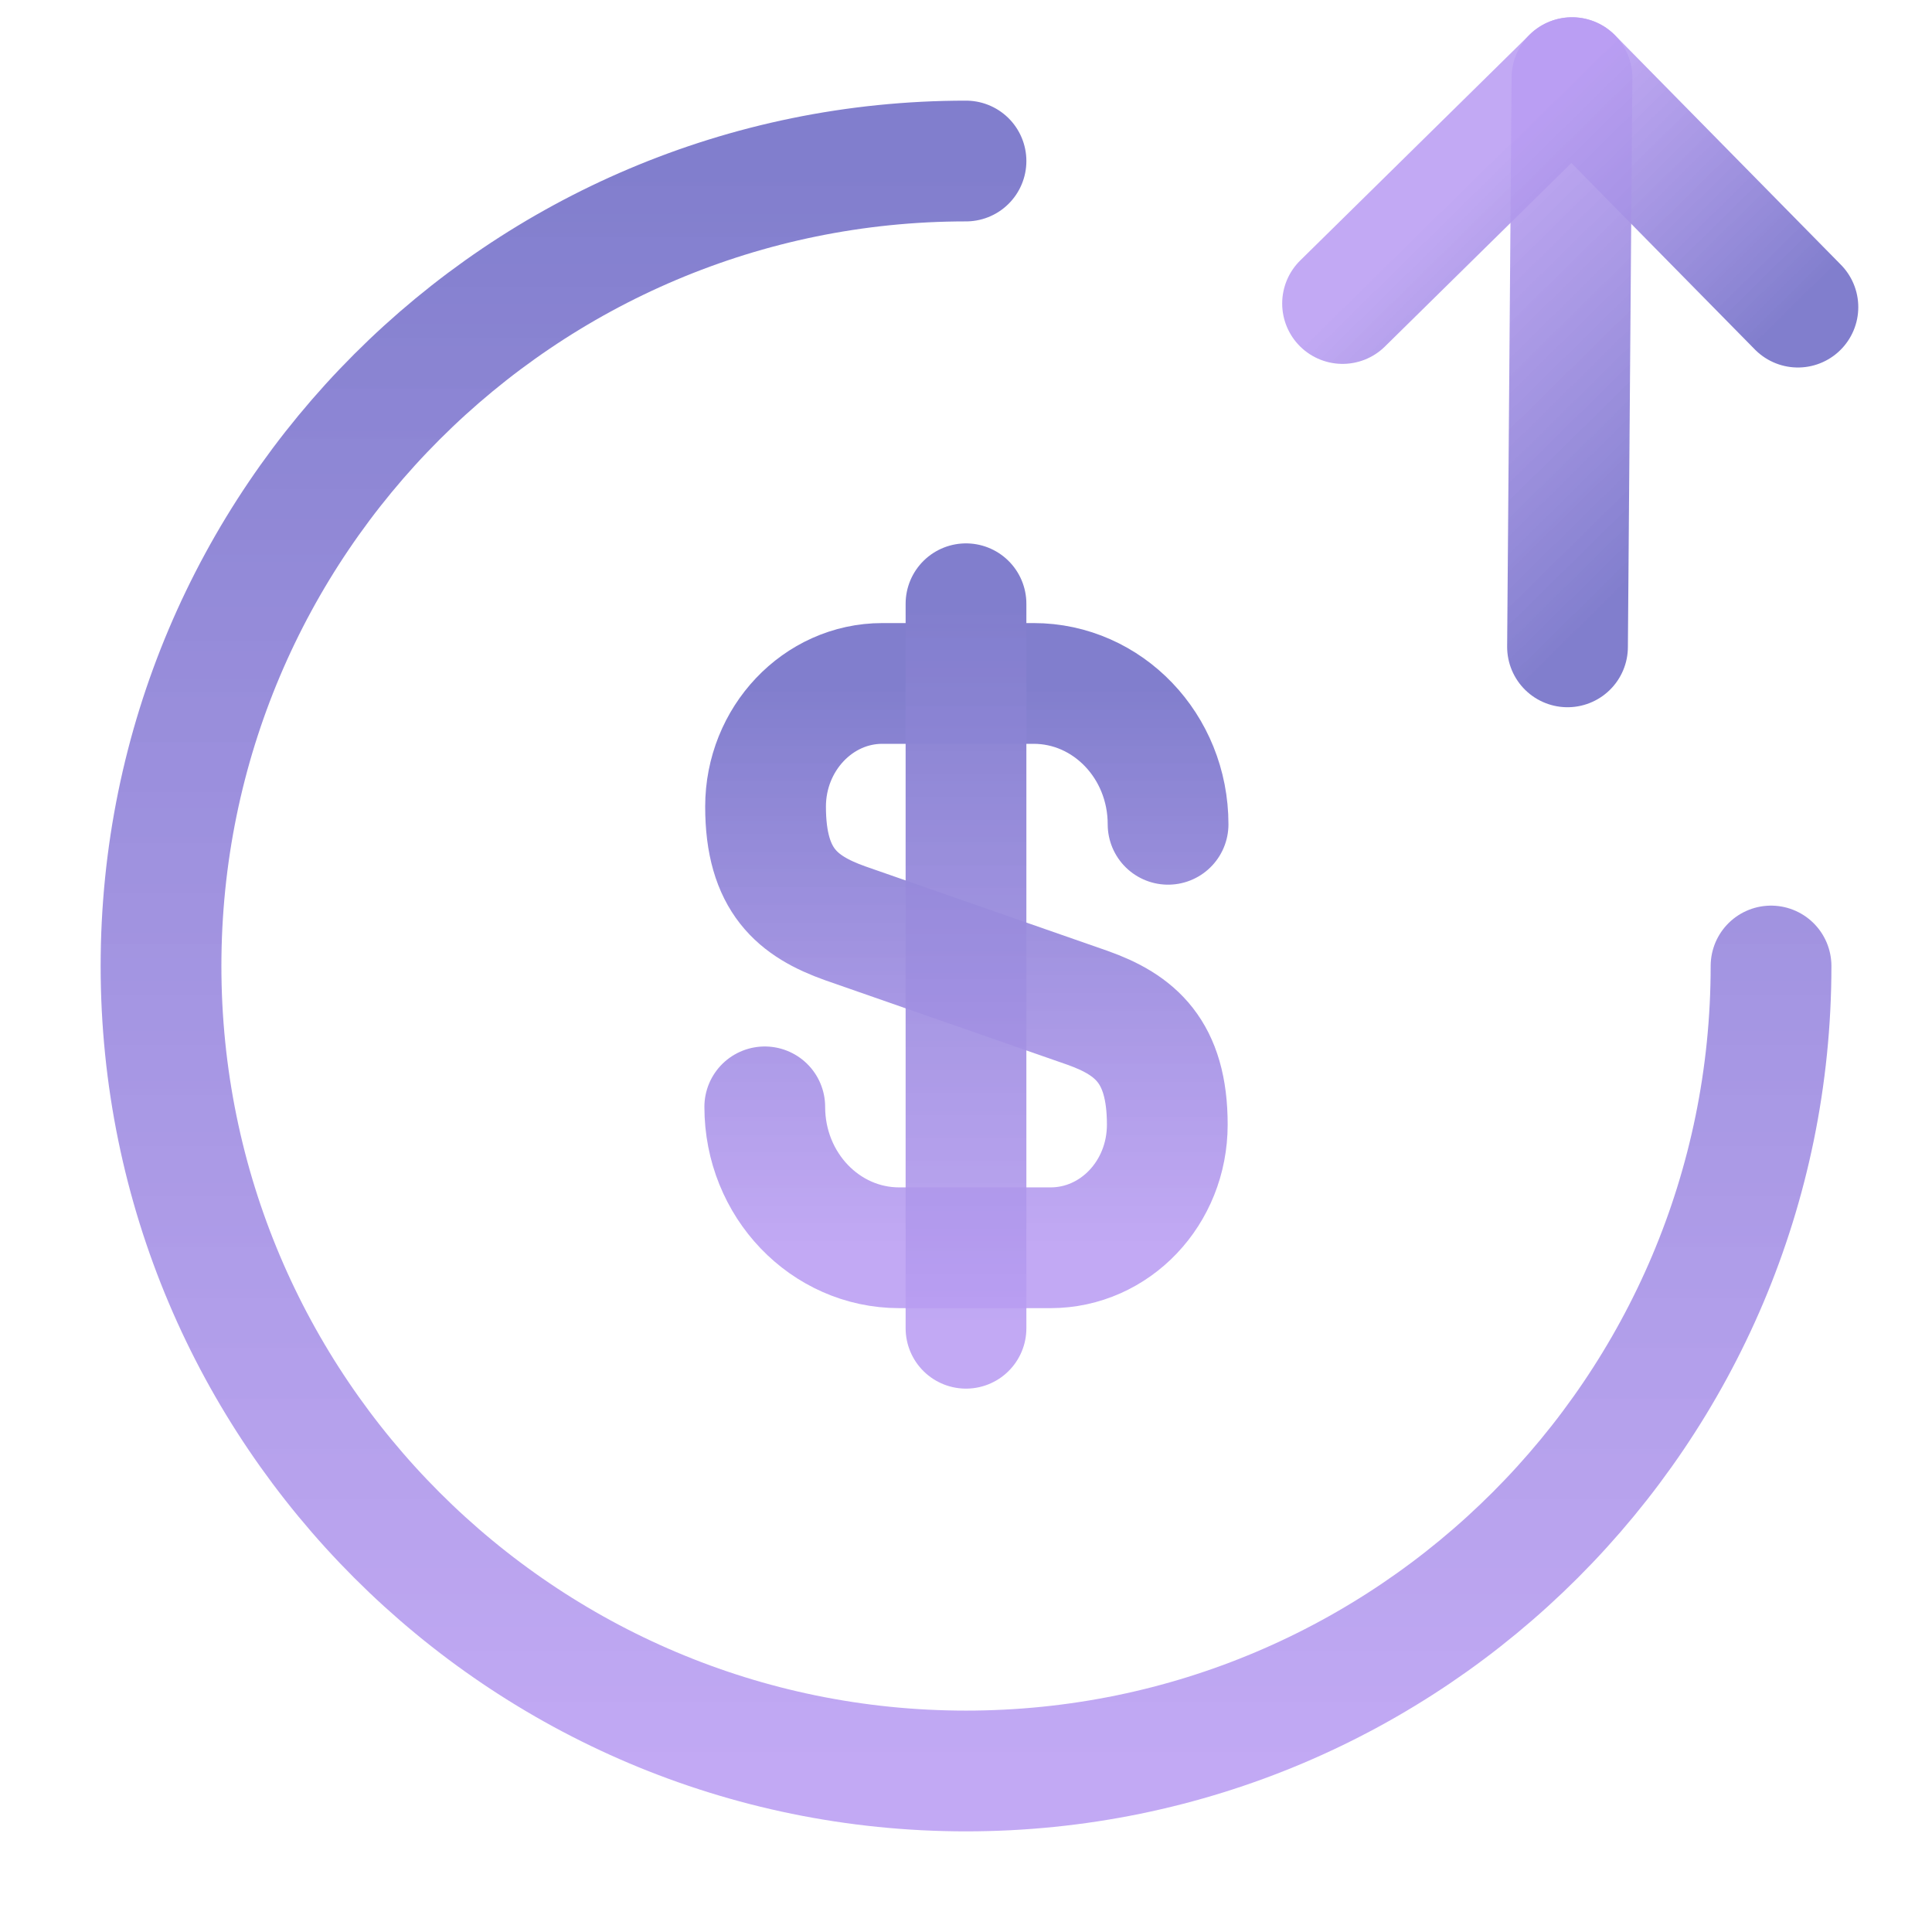 <svg width="32" height="32" viewBox="0 0 32 32" fill="none" xmlns="http://www.w3.org/2000/svg">
<path d="M12.667 18.333C12.667 19.627 13.667 20.667 14.894 20.667H17.4C18.467 20.667 19.334 19.76 19.334 18.627C19.334 17.413 18.8 16.973 18.014 16.693L14 15.293C13.214 15.013 12.68 14.587 12.68 13.36C12.68 12.24 13.547 11.32 14.614 11.32H17.12C18.347 11.32 19.347 12.36 19.347 13.653" stroke="url(#paint0_linear_352_956)" stroke-width="2" stroke-linecap="round" stroke-linejoin="round"/>
<path d="M16 10V22" stroke="url(#paint1_linear_352_956)" stroke-width="2" stroke-linecap="round" stroke-linejoin="round"/>
<path d="M29.334 16C29.334 23.36 23.36 29.333 16 29.333C8.64 29.333 2.667 23.36 2.667 16C2.667 8.64 8.64 2.667 16 2.667" stroke="url(#paint2_linear_352_956)" stroke-width="2" stroke-linecap="round" stroke-linejoin="round"/>
<path d="M29.779 5.087L26.038 1.286L22.237 5.027" stroke="url(#paint3_linear_352_956)" stroke-width="2" stroke-linecap="round" stroke-linejoin="round"/>
<path d="M25.963 10.714L26.037 1.286" stroke="url(#paint4_linear_352_956)" stroke-width="2" stroke-linecap="round" stroke-linejoin="round"/>
<defs>
<linearGradient id="paint0_linear_352_956" x1="16.007" y1="11.32" x2="16.007" y2="20.667" gradientUnits="userSpaceOnUse">
<stop stop-color="#817ECD"/>
<stop offset="1" stop-color="#B99DF2" stop-opacity="0.875"/>
</linearGradient>
<linearGradient id="paint1_linear_352_956" x1="16.5" y1="10" x2="16.5" y2="22" gradientUnits="userSpaceOnUse">
<stop stop-color="#817ECD"/>
<stop offset="1" stop-color="#B99DF2" stop-opacity="0.875"/>
</linearGradient>
<linearGradient id="paint2_linear_352_956" x1="16" y1="2.667" x2="16" y2="29.333" gradientUnits="userSpaceOnUse">
<stop stop-color="#817ECD"/>
<stop offset="1" stop-color="#B99DF2" stop-opacity="0.875"/>
</linearGradient>
<linearGradient id="paint3_linear_352_956" x1="27.879" y1="6.958" x2="24.138" y2="3.157" gradientUnits="userSpaceOnUse">
<stop stop-color="#817ECD"/>
<stop offset="1" stop-color="#B99DF2" stop-opacity="0.875"/>
</linearGradient>
<linearGradient id="paint4_linear_352_956" x1="28.338" y1="8.376" x2="23.662" y2="3.624" gradientUnits="userSpaceOnUse">
<stop stop-color="#817ECD"/>
<stop offset="1" stop-color="#B99DF2" stop-opacity="0.875"/>
</linearGradient>
</defs>
</svg>
